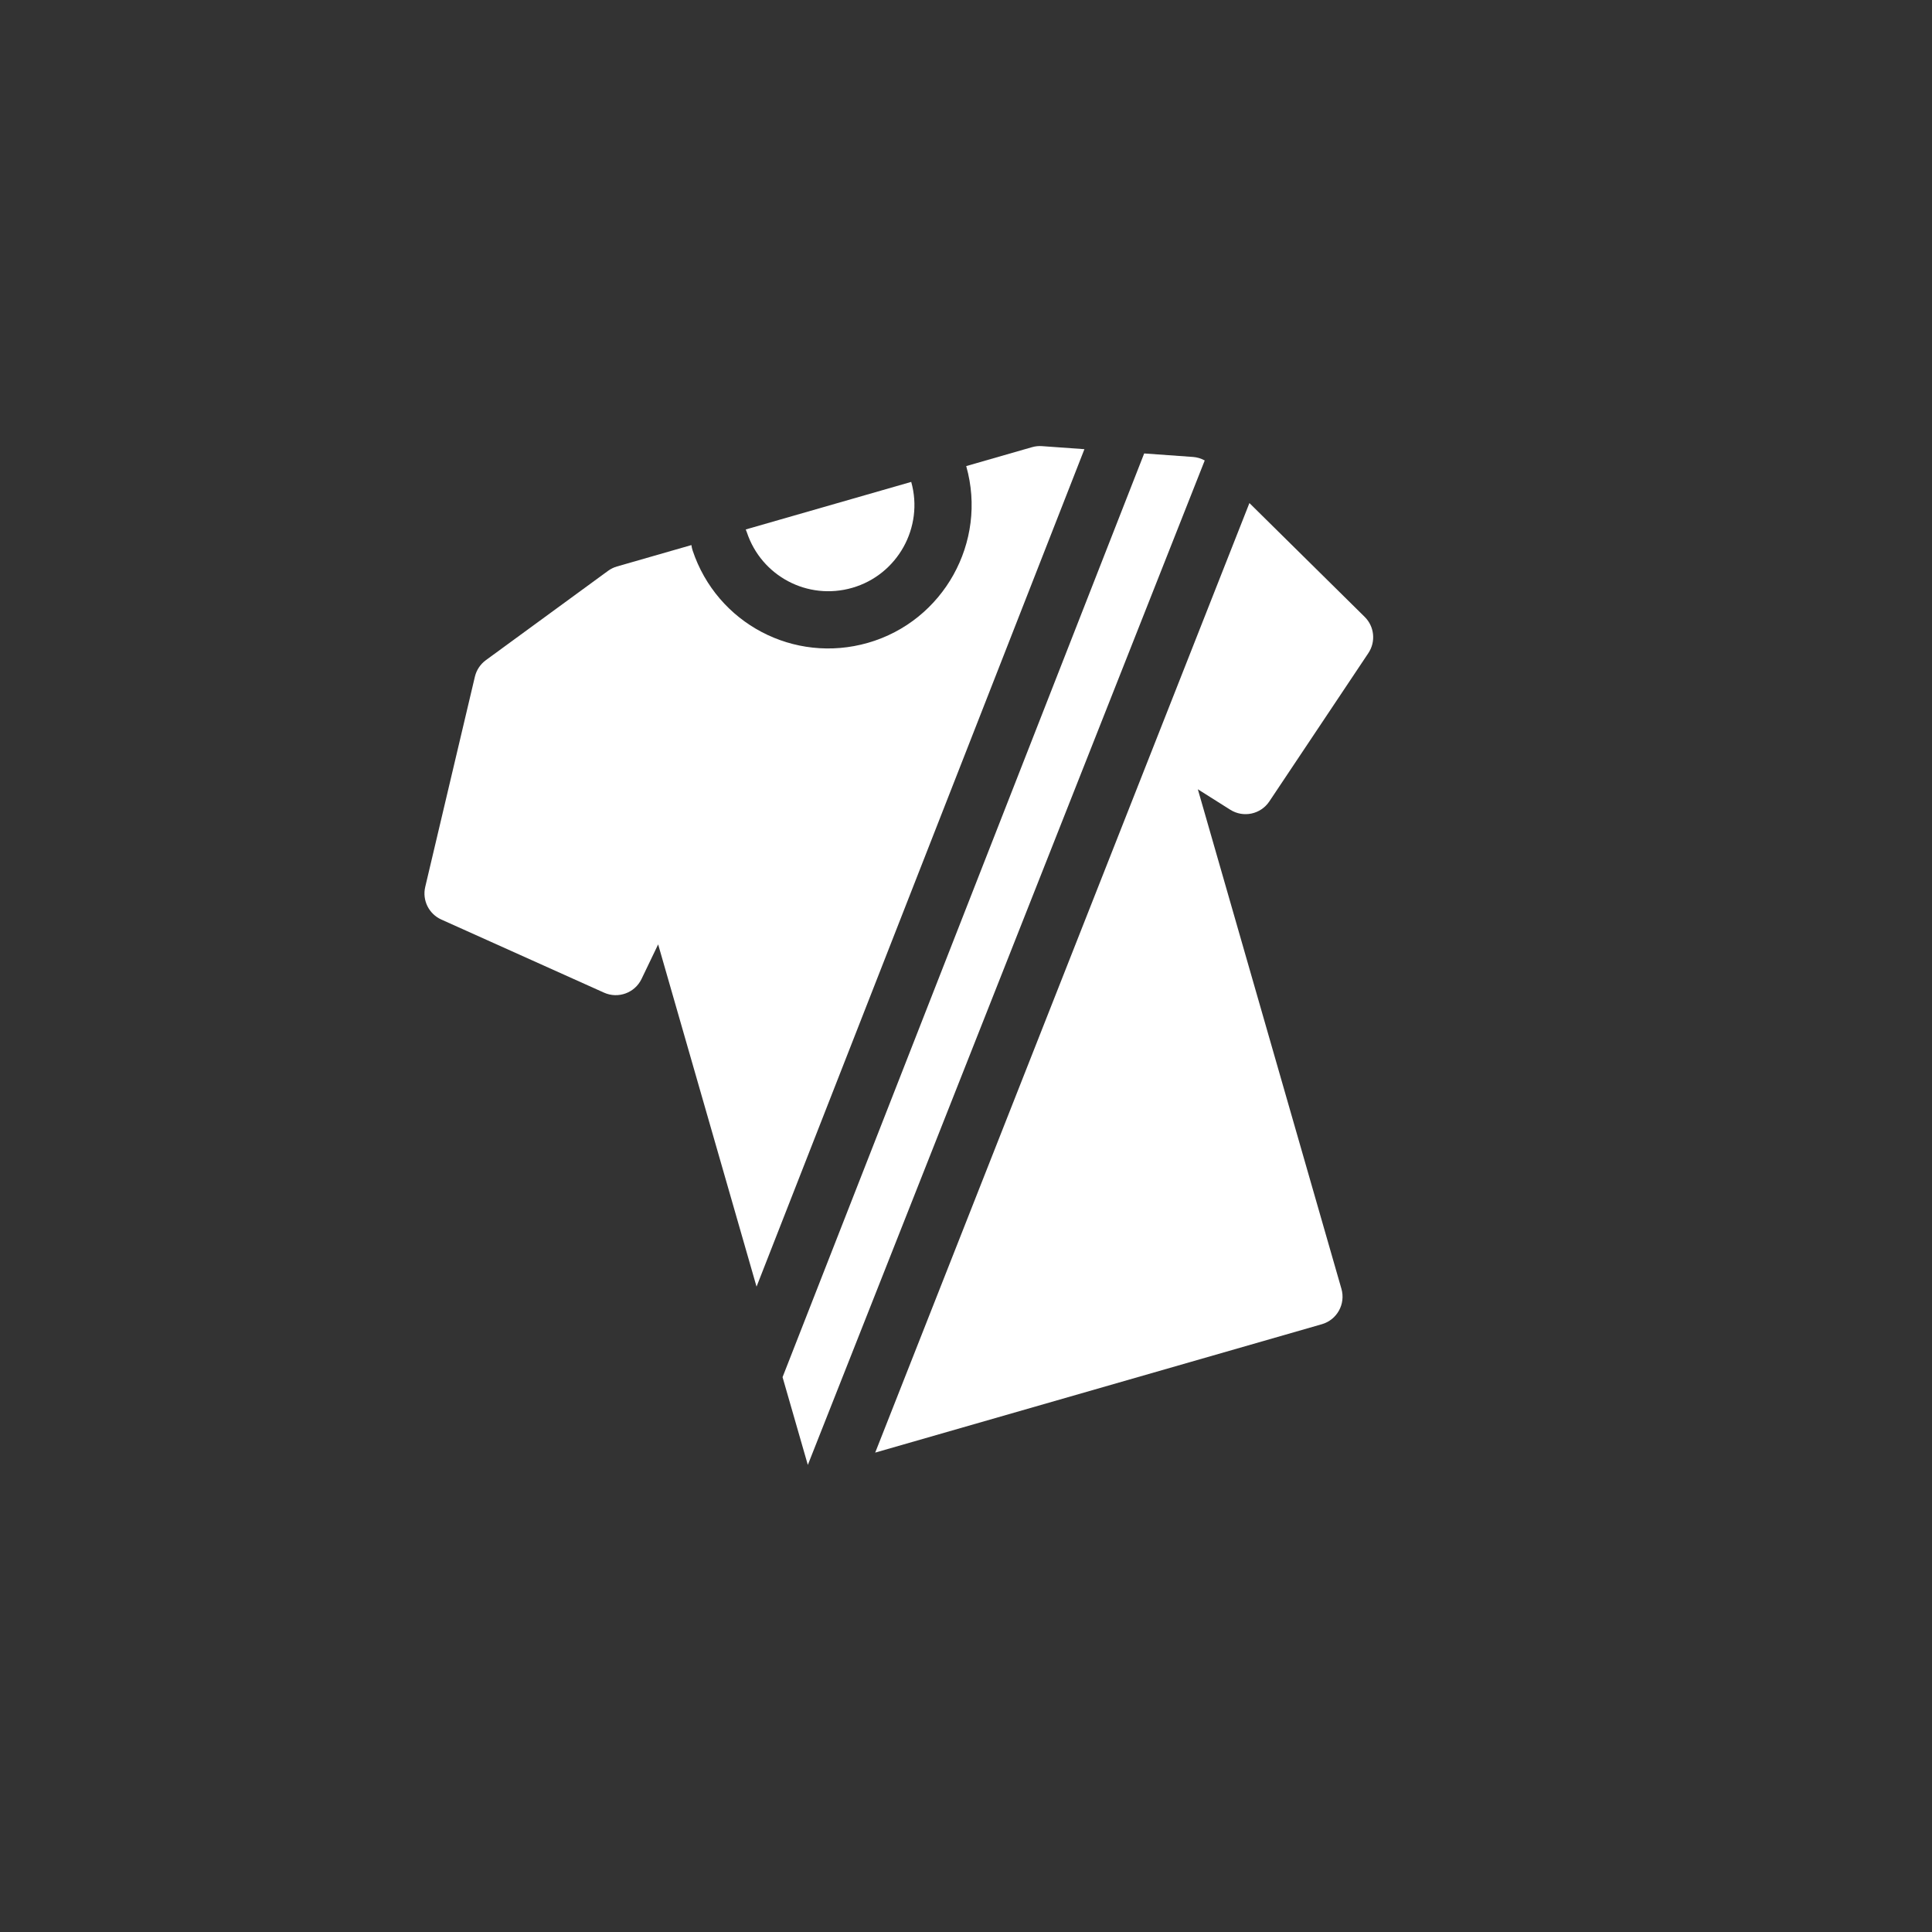 <?xml version="1.0" encoding="UTF-8"?> <svg xmlns="http://www.w3.org/2000/svg" width="99" height="99" viewBox="0 0 99 99" fill="none"><rect x="0" y="0" width="99" height="99" fill="#333333" stroke="none"/> <path d="M43.669 30.122C45.991 29.454 47.348 27.019 46.693 24.694L38.213 27.131C38.235 27.178 38.254 27.227 38.271 27.278C39.019 29.528 41.39 30.777 43.669 30.122Z" fill="white"></path> <path d="M61.13 23.415L58.63 23.236L40.1 70.568C40.1 70.568 41.291 74.703 41.395 75.065L61.733 23.595C61.549 23.493 61.343 23.431 61.13 23.415V23.415Z" fill="white"></path> <path d="M69.929 31.61L64.023 25.778L44.847 74.435L67.734 67.856C68.512 67.633 68.961 66.821 68.738 66.043L61.38 40.444L63.042 41.493C63.714 41.917 64.602 41.728 65.043 41.067L70.118 33.466C70.508 32.882 70.429 32.103 69.929 31.61Z" fill="white"></path> <path d="M38.767 65.931L55.568 23.017L53.394 22.861C53.222 22.848 53.05 22.866 52.885 22.914L52.462 23.035L49.51 23.884C49.511 23.889 49.513 23.893 49.515 23.898C50.606 27.772 48.347 31.828 44.479 32.939C40.685 34.03 36.736 31.95 35.49 28.203C35.461 28.113 35.441 28.022 35.429 27.931L32.038 28.906L31.616 29.027C31.45 29.075 31.295 29.151 31.156 29.253L24.895 33.83C24.614 34.036 24.415 34.336 24.334 34.676L21.79 45.446C21.628 46.13 21.975 46.832 22.616 47.12L30.953 50.866C31.677 51.191 32.53 50.88 32.874 50.164L33.725 48.392L38.767 65.931L38.767 65.931Z" fill="white"></path> </svg> 